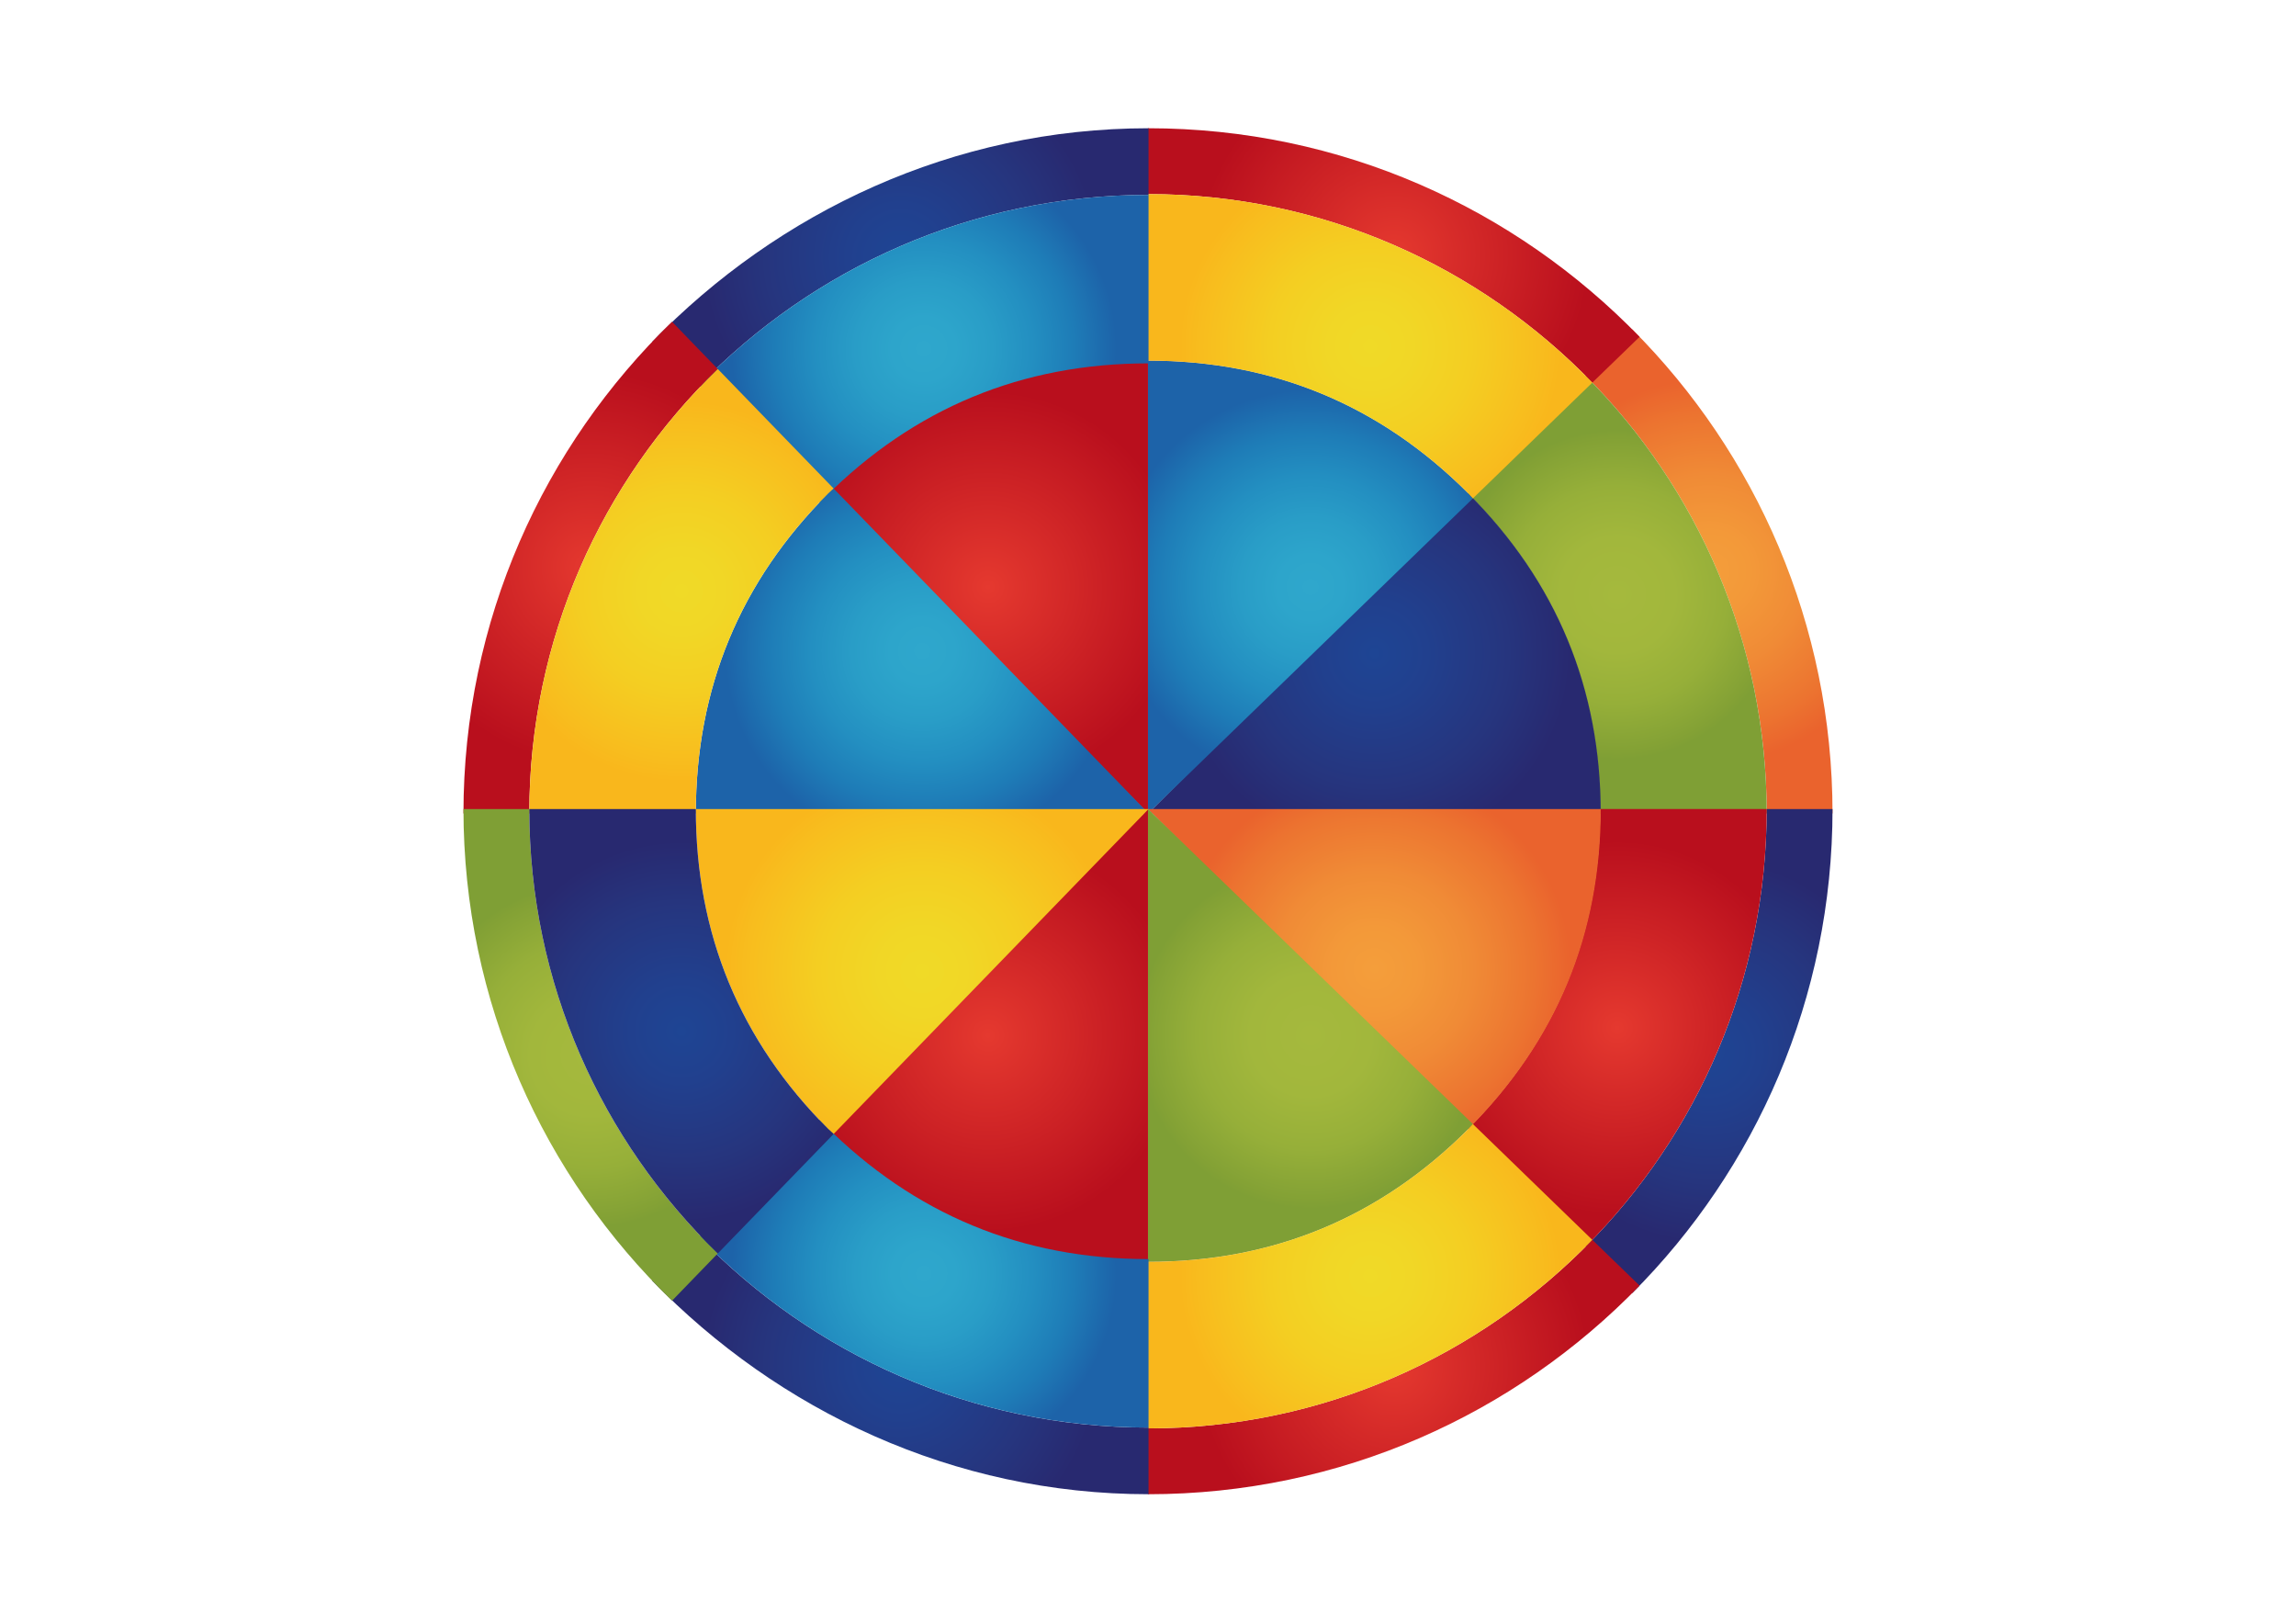 <?xml version="1.0" encoding="UTF-8" standalone="no"?>
<!-- Generator: Adobe Illustrator 16.0.0, SVG Export Plug-In . SVG Version: 6.00 Build 0)  -->
<svg
    xmlns:inkscape="http://www.inkscape.org/namespaces/inkscape"
    xmlns:rdf="http://www.w3.org/1999/02/22-rdf-syntax-ns#"
    xmlns="http://www.w3.org/2000/svg"
    xmlns:dc="http://purl.org/dc/elements/1.1/"
    xmlns:ns1="http://sozi.baierouge.fr"
    xmlns:cc="http://web.resource.org/cc/"
    xmlns:xlink="http://www.w3.org/1999/xlink"
    xmlns:sodipodi="http://sodipodi.sourceforge.net/DTD/sodipodi-0.dtd"
    id="Capa_1"
    enable-background="new 0 0 1190.55 841.89"
    xml:space="preserve"
    viewBox="0 0 1190.55 841.89"
    version="1.1"
    y="0px"
    x="0px"
  >
<path
      stroke="#41A62A"
      stroke-miterlimit="10"
      d="m884.11 497.3"
      fill="#009036"
  />
<radialGradient
      id="SVGID_1_"
      gradientUnits="userSpaceOnUse"
      cy="296.24"
      cx="886.24"
      r="99.598"
    >
	<stop
        style="stop-color:#F49E3B"
        offset="0"
    />
	<stop
        style="stop-color:#F39939"
        offset=".214"
    />
	<stop
        style="stop-color:#F08B36"
        offset=".496"
    />
	<stop
        style="stop-color:#EC7430"
        offset=".815"
    />
	<stop
        style="stop-color:#EA632D"
        offset="1"
    />
</radialGradient
  >
<path
      d="m822.25 194.87c57.969 58.088 93.838 138.26 93.838 226.85h34.135c0-98-39.676-186.7-103.84-250.96l-24.13 24.11z"
      fill="url(#SVGID_1_)"
  />
<radialGradient
      id="SVGID_2_"
      gradientUnits="userSpaceOnUse"
      cy="308.3"
      cx="838.61"
      r="97.129"
    >
	<stop
        style="stop-color:#A5B93D"
        offset="0"
    />
	<stop
        style="stop-color:#A2B73C"
        offset=".307"
    />
	<stop
        style="stop-color:#96AF39"
        offset=".58"
    />
	<stop
        style="stop-color:#83A135"
        offset=".839"
    />
	<stop
        style="stop-color:#7F9F35"
        offset=".879"
    />
</radialGradient
  >
<path
      d="m822.25 194.87l-61.119 60.998c45.715 45.813 68.611 101.12 68.611 165.85h86.346c0-88.59-35.87-168.76-93.84-226.85z"
      fill="url(#SVGID_2_)"
  />
<radialGradient
      id="SVGID_3_"
      gradientUnits="userSpaceOnUse"
      cy="584.97"
      cx="583.47"
      gradientTransform="matrix(-.707 -.707 .707 -.707 711.57 1247.9)"
      r="82.988"
    >
	<stop
        style="stop-color:#A5B93D"
        offset="0"
    />
	<stop
        style="stop-color:#A2B73C"
        offset=".307"
    />
	<stop
        style="stop-color:#96AF39"
        offset=".58"
    />
	<stop
        style="stop-color:#83A135"
        offset=".839"
    />
	<stop
        style="stop-color:#7F9F35"
        offset=".879"
    />
</radialGradient
  >
<path
      d="m830 421.74h-63.123l-171.6-0.014"
      fill="url(#SVGID_3_)"
  />
<radialGradient
      id="SVGID_4_"
      gradientUnits="userSpaceOnUse"
      cy="515.9"
      cx="623.71"
      gradientTransform="matrix(0 1 -1 0 1228.6 -284.99)"
      r="101.66"
    >
	<stop
        style="stop-color:#1E4594"
        offset="0"
    />
	<stop
        style="stop-color:#21408E"
        offset=".268"
    />
	<stop
        style="stop-color:#26357E"
        offset=".682"
    />
	<stop
        style="stop-color:#282970"
        offset="1"
    />
</radialGradient
  >
<path
      d="m830.04 421.72c0-64.844-22.943-120.16-68.775-166l-165.99 166h234.77z"
      fill="url(#SVGID_4_)"
  />
<path
      d="m761.27 255.72c-45.834-45.833-101.15-68.75-166-68.75v234.74l166-165.99z"
      fill="#BFBFBF"
  />
<radialGradient
      id="SVGID_5_"
      gradientUnits="userSpaceOnUse"
      cy="716.26"
      cx="589.33"
      gradientTransform="matrix(0 1 -1 0 1228.6 -284.99)"
      r="101.64"
    >
	<stop
        style="stop-color:#E5392F"
        offset="0"
    />
	<stop
        style="stop-color:#B90F1D"
        offset="1"
    />
</radialGradient
  >
<path
      d="m595.27 186.97c-64.803 0-120.12 22.916-165.96 68.75l165.96 166v-234.75z"
      fill="url(#SVGID_5_)"
  />
<radialGradient
      id="SVGID_6_"
      gradientUnits="userSpaceOnUse"
      cy="750.53"
      cx="706.7"
      gradientTransform="matrix(0 1 -1 0 1228.6 -284.99)"
      r="82.903"
    >
	<stop
        style="stop-color:#E5392F"
        offset="0"
    />
	<stop
        style="stop-color:#B90F1D"
        offset="1"
    />
</radialGradient
  >
<path
      d="m595.27 421.72h-234.48"
      fill="url(#SVGID_6_)"
  />
<radialGradient
      id="SVGID_7_"
      gradientUnits="userSpaceOnUse"
      cy="633.29"
      cx="706.7"
      gradientTransform="matrix(0 1 -1 0 1228.6 -284.99)"
      r="0"
    >
	<stop
        style="stop-color:#1E4594"
        offset="0"
    />
	<stop
        style="stop-color:#21408E"
        offset=".268"
    />
	<stop
        style="stop-color:#26357E"
        offset=".682"
    />
	<stop
        style="stop-color:#282970"
        offset="1"
    />
</radialGradient
  >
<path
      d="m595.27 421.72"
      fill="url(#SVGID_7_)"
  />
<radialGradient
      id="SVGID_8_"
      gradientUnits="userSpaceOnUse"
      cy="549.05"
      cx="589.33"
      gradientTransform="matrix(0 1 -1 0 1228.6 -284.99)"
      r="102.16"
    >
	<stop
        style="stop-color:#2FA7CC"
        offset="0"
    />
	<stop
        style="stop-color:#2DA5CB"
        offset=".163"
    />
	<stop
        style="stop-color:#299DC7"
        offset=".355"
    />
	<stop
        style="stop-color:#238FC1"
        offset=".563"
    />
	<stop
        style="stop-color:#1E7CB7"
        offset=".78"
    />
	<stop
        style="stop-color:#1D63A9"
        offset="1"
    />
</radialGradient
  >
<path
      d="m595.27 186.97v234.74l168.47-163.3c-0.852-0.876-1.596-1.793-2.471-2.69-45.84-45.83-101.15-68.75-166-68.75z"
      fill="url(#SVGID_8_)"
  />
<radialGradient
      id="SVGID_9_"
      gradientUnits="userSpaceOnUse"
      cy="505.83"
      cx="417.42"
      gradientTransform="matrix(0 1 -1 0 1228.6 -284.99)"
      r="101.47"
    >
	<stop
        style="stop-color:#E5392F"
        offset="0"
    />
	<stop
        style="stop-color:#B90F1D"
        offset="1"
    />
</radialGradient
  >
<path
      d="m595.27 66.49v34.136c90.497 0 172.08 37.563 230.4 97.744l24.512-23.733c-64.54-66.64-154.79-108.15-254.91-108.15z"
      fill="url(#SVGID_9_)"
  />
<radialGradient
      id="SVGID_10_"
      gradientUnits="userSpaceOnUse"
      cy="518.09"
      cx="464.51"
      gradientTransform="matrix(0 1 -1 0 1228.6 -284.99)"
      r="98.73"
    >
	<stop
        style="stop-color:#F0DA27"
        offset="0"
    />
	<stop
        style="stop-color:#F1D726"
        offset=".221"
    />
	<stop
        style="stop-color:#F4CE22"
        offset=".529"
    />
	<stop
        style="stop-color:#F8BD1E"
        offset=".886"
    />
	<stop
        style="stop-color:#F9B71C"
        offset="1"
    />
</radialGradient
  >
<path
      d="m595.27 100.62v86.345c64.845 0 120.16 22.916 166 68.75 0.875 0.896 1.619 1.813 2.471 2.69l61.934-60.041c-58.32-60.17-139.9-97.74-230.4-97.74z"
      fill="url(#SVGID_10_)"
  />
<radialGradient
      id="SVGID_11_"
      gradientUnits="userSpaceOnUse"
      cy="633.29"
      cx="706.7"
      gradientTransform="matrix(0 1 -1 0 1228.6 -284.99)"
      r="0"
    >
	<stop
        style="stop-color:#2FA7CC"
        offset="0"
    />
	<stop
        style="stop-color:#2DA5CB"
        offset=".163"
    />
	<stop
        style="stop-color:#299DC7"
        offset=".355"
    />
	<stop
        style="stop-color:#238FC1"
        offset=".563"
    />
	<stop
        style="stop-color:#1E7CB7"
        offset=".78"
    />
	<stop
        style="stop-color:#1D63A9"
        offset="1"
    />
</radialGradient
  >
<path
      d="m595.27 421.72"
      fill="url(#SVGID_11_)"
  />
<radialGradient
      id="SVGID_12_"
      gradientUnits="userSpaceOnUse"
      cy="133.19"
      cx="277.57"
      gradientTransform="matrix(-1 0 0 1 744.43 0)"
      r="102.49"
    >
	<stop
        style="stop-color:#1E4594"
        offset="0"
    />
	<stop
        style="stop-color:#21408E"
        offset=".268"
    />
	<stop
        style="stop-color:#26357E"
        offset=".682"
    />
	<stop
        style="stop-color:#282970"
        offset="1"
    />
</radialGradient
  >
<path
      d="m595.55 66.49v34.554c-91.48 0-174.02 37.961-233.04 98.84l-24.331-22.674c65.29-67.33 156.13-110.72 257.37-110.72z"
      fill="url(#SVGID_12_)"
  />
<radialGradient
      id="SVGID_13_"
      gradientUnits="userSpaceOnUse"
      cy="180.83"
      cx="265.4"
      gradientTransform="matrix(-1 0 0 1 744.43 0)"
      r="99.859"
    >
	<stop
        style="stop-color:#2FA7CC"
        offset="0"
    />
	<stop
        style="stop-color:#2DA5CB"
        offset=".163"
    />
	<stop
        style="stop-color:#299DC7"
        offset=".355"
    />
	<stop
        style="stop-color:#238FC1"
        offset=".563"
    />
	<stop
        style="stop-color:#1E7CB7"
        offset=".78"
    />
	<stop
        style="stop-color:#1D63A9"
        offset="1"
    />
</radialGradient
  >
<path
      d="m595.55 101.04v87.341c-65.562 0-121.52 23.156-167.91 69.526-0.851 0.897-1.594 1.834-2.471 2.71l-62.665-60.738c59.03-60.88 141.57-98.84 233.05-98.84z"
      fill="url(#SVGID_13_)"
  />
<radialGradient
      id="SVGID_14_"
      gradientUnits="userSpaceOnUse"
      cy="337.49"
      cx="478.18"
      r="102.16"
    >
	<stop
        style="stop-color:#2FA7CC"
        offset="0"
    />
	<stop
        style="stop-color:#2DA5CB"
        offset=".163"
    />
	<stop
        style="stop-color:#299DC7"
        offset=".355"
    />
	<stop
        style="stop-color:#238FC1"
        offset=".563"
    />
	<stop
        style="stop-color:#1E7CB7"
        offset=".78"
    />
	<stop
        style="stop-color:#1D63A9"
        offset="1"
    />
</radialGradient
  >
<path
      d="m360.81 421.72h234.74l-163.31-168.46c-0.876 0.856-1.793 1.594-2.69 2.471-45.83 45.83-68.74 101.15-68.74 165.99z"
      fill="url(#SVGID_14_)"
  />
<radialGradient
      id="SVGID_15_"
      gradientUnits="userSpaceOnUse"
      cy="294.27"
      cx="306.26"
      r="101.47"
    >
	<stop
        style="stop-color:#E5392F"
        offset="0"
    />
	<stop
        style="stop-color:#B90F1D"
        offset="1"
    />
</radialGradient
  >
<path
      d="m240.32 421.72h34.136c0-90.49 37.563-172.07 97.744-230.4l-23.733-24.511c-66.64 64.55-108.15 154.8-108.15 254.91z"
      fill="url(#SVGID_15_)"
  />
<radialGradient
      id="SVGID_16_"
      gradientUnits="userSpaceOnUse"
      cy="306.52"
      cx="353.35"
      r="98.73"
    >
	<stop
        style="stop-color:#F0DA27"
        offset="0"
    />
	<stop
        style="stop-color:#F1D726"
        offset=".221"
    />
	<stop
        style="stop-color:#F4CE22"
        offset=".529"
    />
	<stop
        style="stop-color:#F8BD1E"
        offset=".886"
    />
	<stop
        style="stop-color:#F9B71C"
        offset="1"
    />
</radialGradient
  >
<path
      d="m274.46 421.72h86.345c0-64.844 22.917-120.16 68.75-166 0.896-0.877 1.813-1.615 2.69-2.471l-60.041-61.934c-60.18 58.33-97.74 139.91-97.74 230.4z"
      fill="url(#SVGID_16_)"
  />
<radialGradient
      id="SVGID_17_"
      gradientUnits="userSpaceOnUse"
      cy="603.04"
      cx="601.93"
      gradientTransform="matrix(-.707 .707 .707 .707 711.57 -432.59)"
      r="82.988"
    >
	<stop
        style="stop-color:#A5B93D"
        offset="0"
    />
	<stop
        style="stop-color:#A2B73C"
        offset=".307"
    />
	<stop
        style="stop-color:#96AF39"
        offset=".58"
    />
	<stop
        style="stop-color:#83A135"
        offset=".839"
    />
	<stop
        style="stop-color:#7F9F35"
        offset=".879"
    />
</radialGradient
  >
<path
      d="m829.72 419.44h-63.123l-171.6 0.013"
      fill="url(#SVGID_17_)"
  />
<radialGradient
      id="SVGID_18_"
      gradientUnits="userSpaceOnUse"
      cy="750.81"
      cx="680.87"
      gradientTransform="matrix(-8.9793e-11 -1 -1 8.9793e-11 1228.6 1100.3)"
      r="82.903"
    >
	<stop
        style="stop-color:#E5392F"
        offset="0"
    />
	<stop
        style="stop-color:#B90F1D"
        offset="1"
    />
</radialGradient
  >
<path
      d="m594.99 419.46h-234.48"
      fill="url(#SVGID_18_)"
  />
<radialGradient
      id="SVGID_19_"
      gradientUnits="userSpaceOnUse"
      cy="633.56"
      cx="680.87"
      gradientTransform="matrix(-8.9793e-11 -1 -1 8.9793e-11 1228.6 1100.3)"
      r="0"
    >
	<stop
        style="stop-color:#1E4594"
        offset="0"
    />
	<stop
        style="stop-color:#21408E"
        offset=".268"
    />
	<stop
        style="stop-color:#26357E"
        offset=".682"
    />
	<stop
        style="stop-color:#282970"
        offset="1"
    />
</radialGradient
  >
<path
      d="m594.99 419.46"
      fill="url(#SVGID_19_)"
  />
<radialGradient
      id="SVGID_20_"
      gradientUnits="userSpaceOnUse"
      cy="633.56"
      cx="680.87"
      gradientTransform="matrix(-8.9793e-11 -1 -1 8.9793e-11 1228.6 1100.3)"
      r="0"
    >
	<stop
        style="stop-color:#2FA7CC"
        offset="0"
    />
	<stop
        style="stop-color:#2DA5CB"
        offset=".163"
    />
	<stop
        style="stop-color:#299DC7"
        offset=".355"
    />
	<stop
        style="stop-color:#238FC1"
        offset=".563"
    />
	<stop
        style="stop-color:#1E7CB7"
        offset=".78"
    />
	<stop
        style="stop-color:#1D63A9"
        offset="1"
    />
</radialGradient
  >
<path
      d="m594.99 419.46"
      fill="url(#SVGID_20_)"
  />
<radialGradient
      id="SVGID_21_"
      gradientUnits="userSpaceOnUse"
      cy="270.42"
      cx="886.24"
      gradientTransform="matrix(1 0 0 -1 0 815.35)"
      r="99.598"
    >
	<stop
        style="stop-color:#1E4594"
        offset="0"
    />
	<stop
        style="stop-color:#21408E"
        offset=".268"
    />
	<stop
        style="stop-color:#26357E"
        offset=".682"
    />
	<stop
        style="stop-color:#282970"
        offset="1"
    />
</radialGradient
  >
<path
      d="m822.25 646.29c57.97-58.082 93.838-138.26 93.838-226.85h34.137c0 97.996-39.676 186.7-103.84 250.96l-24.14-24.11z"
      fill="url(#SVGID_21_)"
  />
<radialGradient
      id="SVGID_22_"
      gradientUnits="userSpaceOnUse"
      cy="282.48"
      cx="838.61"
      gradientTransform="matrix(1 0 0 -1 0 815.35)"
      r="97.127"
    >
	<stop
        style="stop-color:#E5392F"
        offset="0"
    />
	<stop
        style="stop-color:#B90F1D"
        offset="1"
    />
</radialGradient
  >
<path
      d="m822.25 646.29l-61.116-60.991c45.713-45.819 68.609-101.12 68.609-165.86h86.345c0.01 88.59-35.86 168.77-93.83 226.85z"
      fill="url(#SVGID_22_)"
  />
<radialGradient
      id="SVGID_23_"
      gradientUnits="userSpaceOnUse"
      cy="515.9"
      cx="597.89"
      gradientTransform="matrix(-8.9793e-11 -1 -1 8.9793e-11 1228.6 1100.3)"
      r="101.66"
    >
	<stop
        style="stop-color:#F49E3B"
        offset="0"
    />
	<stop
        style="stop-color:#F39939"
        offset=".214"
    />
	<stop
        style="stop-color:#F08B36"
        offset=".496"
    />
	<stop
        style="stop-color:#EC7430"
        offset=".815"
    />
	<stop
        style="stop-color:#EA632D"
        offset="1"
    />
</radialGradient
  >
<path
      d="m830.04 419.45c0 64.844-22.942 120.16-68.776 166l-165.99-166h234.77z"
      fill="url(#SVGID_23_)"
  />
<path
      d="m761.27 585.44c-45.833 45.833-101.15 68.749-165.99 68.749v-234.74l165.99 165.99z"
      fill="#BFBFBF"
  />
<radialGradient
      id="SVGID_24_"
      gradientUnits="userSpaceOnUse"
      cy="716.26"
      cx="563.51"
      gradientTransform="matrix(-8.9793e-11 -1 -1 8.9793e-11 1228.6 1100.3)"
      r="101.64"
    >
	<stop
        style="stop-color:#E5392F"
        offset="0"
    />
	<stop
        style="stop-color:#B90F1D"
        offset="1"
    />
</radialGradient
  >
<path
      d="m595.27 654.19c-64.804 0-120.12-22.916-165.96-68.749l165.96-165.99v234.74z"
      fill="url(#SVGID_24_)"
  />
<radialGradient
      id="SVGID_25_"
      gradientUnits="userSpaceOnUse"
      cy="549.05"
      cx="563.51"
      gradientTransform="matrix(-8.9793e-11 -1 -1 8.9793e-11 1228.6 1100.3)"
      r="102.16"
    >
	<stop
        style="stop-color:#A5B93D"
        offset="0"
    />
	<stop
        style="stop-color:#A2B73C"
        offset=".307"
    />
	<stop
        style="stop-color:#96AF39"
        offset=".58"
    />
	<stop
        style="stop-color:#83A135"
        offset=".839"
    />
	<stop
        style="stop-color:#7F9F35"
        offset=".879"
    />
</radialGradient
  >
<path
      d="m595.27 654.19v-234.74l168.47 163.3c-0.851 0.877-1.595 1.793-2.472 2.69-45.84 45.84-101.16 68.75-166 68.75z"
      fill="url(#SVGID_25_)"
  />
<radialGradient
      id="SVGID_26_"
      gradientUnits="userSpaceOnUse"
      cy="505.83"
      cx="391.6"
      gradientTransform="matrix(-8.9793e-11 -1 -1 8.9793e-11 1228.6 1100.3)"
      r="101.47"
    >
	<stop
        style="stop-color:#E5392F"
        offset="0"
    />
	<stop
        style="stop-color:#B90F1D"
        offset="1"
    />
</radialGradient
  >
<path
      d="m595.27 774.68v-34.14c90.497 0 172.08-37.563 230.4-97.744l24.51 23.734c-64.54 66.64-154.79 108.15-254.91 108.15z"
      fill="url(#SVGID_26_)"
  />
<radialGradient
      id="SVGID_27_"
      gradientUnits="userSpaceOnUse"
      cy="518.08"
      cx="438.69"
      gradientTransform="matrix(-8.9793e-11 -1 -1 8.9793e-11 1228.6 1100.3)"
      r="98.73"
    >
	<stop
        style="stop-color:#F0DA27"
        offset="0"
    />
	<stop
        style="stop-color:#F1D726"
        offset=".221"
    />
	<stop
        style="stop-color:#F4CE22"
        offset=".529"
    />
	<stop
        style="stop-color:#F8BD1E"
        offset=".886"
    />
	<stop
        style="stop-color:#F9B71C"
        offset="1"
    />
</radialGradient
  >
<path
      d="m595.27 740.54v-86.346c64.843 0 120.16-22.916 165.99-68.749 0.877-0.897 1.621-1.813 2.472-2.69l61.935 60.041c-58.31 60.19-139.89 97.75-230.39 97.75z"
      fill="url(#SVGID_27_)"
  />
<radialGradient
      id="SVGID_28_"
      gradientUnits="userSpaceOnUse"
      cy="107.37"
      cx="277.57"
      gradientTransform="matrix(-1 0 0 -1 744.43 815.35)"
      r="102.49"
    >
	<stop
        style="stop-color:#1E4594"
        offset="0"
    />
	<stop
        style="stop-color:#21408E"
        offset=".268"
    />
	<stop
        style="stop-color:#26357E"
        offset=".682"
    />
	<stop
        style="stop-color:#282970"
        offset="1"
    />
</radialGradient
  >
<path
      d="m595.55 774.68v-34.554c-91.479 0-174.02-37.962-233.04-98.84l-24.331 22.677c65.29 67.32 156.13 110.71 257.37 110.71z"
      fill="url(#SVGID_28_)"
  />
<radialGradient
      id="SVGID_29_"
      gradientUnits="userSpaceOnUse"
      cy="155.01"
      cx="265.4"
      gradientTransform="matrix(-1 0 0 -1 744.43 815.35)"
      r="99.859"
    >
	<stop
        style="stop-color:#2FA7CC"
        offset="0"
    />
	<stop
        style="stop-color:#2DA5CB"
        offset=".163"
    />
	<stop
        style="stop-color:#299DC7"
        offset=".355"
    />
	<stop
        style="stop-color:#238FC1"
        offset=".563"
    />
	<stop
        style="stop-color:#1E7CB7"
        offset=".78"
    />
	<stop
        style="stop-color:#1D63A9"
        offset="1"
    />
</radialGradient
  >
<path
      d="m595.55 740.12v-87.343c-65.561 0-121.52-23.155-167.91-69.526-0.85-0.896-1.594-1.833-2.471-2.71l-62.665 60.739c59.03 60.88 141.57 98.84 233.05 98.84z"
      fill="url(#SVGID_29_)"
  />
<radialGradient
      id="SVGID_30_"
      gradientUnits="userSpaceOnUse"
      cy="311.67"
      cx="478.18"
      gradientTransform="matrix(1 0 0 -1 0 815.35)"
      r="102.16"
    >
	<stop
        style="stop-color:#F0DA27"
        offset="0"
    />
	<stop
        style="stop-color:#F1D726"
        offset=".221"
    />
	<stop
        style="stop-color:#F4CE22"
        offset=".529"
    />
	<stop
        style="stop-color:#F8BD1E"
        offset=".886"
    />
	<stop
        style="stop-color:#F9B71C"
        offset="1"
    />
</radialGradient
  >
<path
      d="m360.81 419.44h234.74l-163.3 168.47c-0.878-0.856-1.795-1.594-2.69-2.471-45.84-45.84-68.75-101.15-68.75-166z"
      fill="url(#SVGID_30_)"
  />
<radialGradient
      id="SVGID_31_"
      gradientUnits="userSpaceOnUse"
      cy="268.45"
      cx="306.26"
      gradientTransform="matrix(1 0 0 -1 0 815.35)"
      r="101.47"
    >
	<stop
        style="stop-color:#A5B93D"
        offset="0"
    />
	<stop
        style="stop-color:#A2B73C"
        offset=".307"
    />
	<stop
        style="stop-color:#96AF39"
        offset=".58"
    />
	<stop
        style="stop-color:#83A135"
        offset=".839"
    />
	<stop
        style="stop-color:#7F9F35"
        offset=".879"
    />
</radialGradient
  >
<path
      d="m240.32 419.44h34.135c0 90.49 37.563 172.07 97.744 230.4l-23.733 24.51c-66.64-64.54-108.15-154.79-108.15-254.91z"
      fill="url(#SVGID_31_)"
  />
<radialGradient
      id="SVGID_32_"
      gradientUnits="userSpaceOnUse"
      cy="280.7"
      cx="353.35"
      gradientTransform="matrix(1 0 0 -1 0 815.35)"
      r="98.73"
    >
	<stop
        style="stop-color:#1E4594"
        offset="0"
    />
	<stop
        style="stop-color:#21408E"
        offset=".268"
    />
	<stop
        style="stop-color:#26357E"
        offset=".682"
    />
	<stop
        style="stop-color:#282970"
        offset="1"
    />
</radialGradient
  >
<path
      d="m274.46 419.44h86.346c0 64.843 22.916 120.16 68.75 166 0.896 0.877 1.813 1.614 2.69 2.471l-60.042 61.936c-60.19-58.33-97.75-139.92-97.75-230.41z"
      fill="url(#SVGID_32_)"
  />
</svg
>
